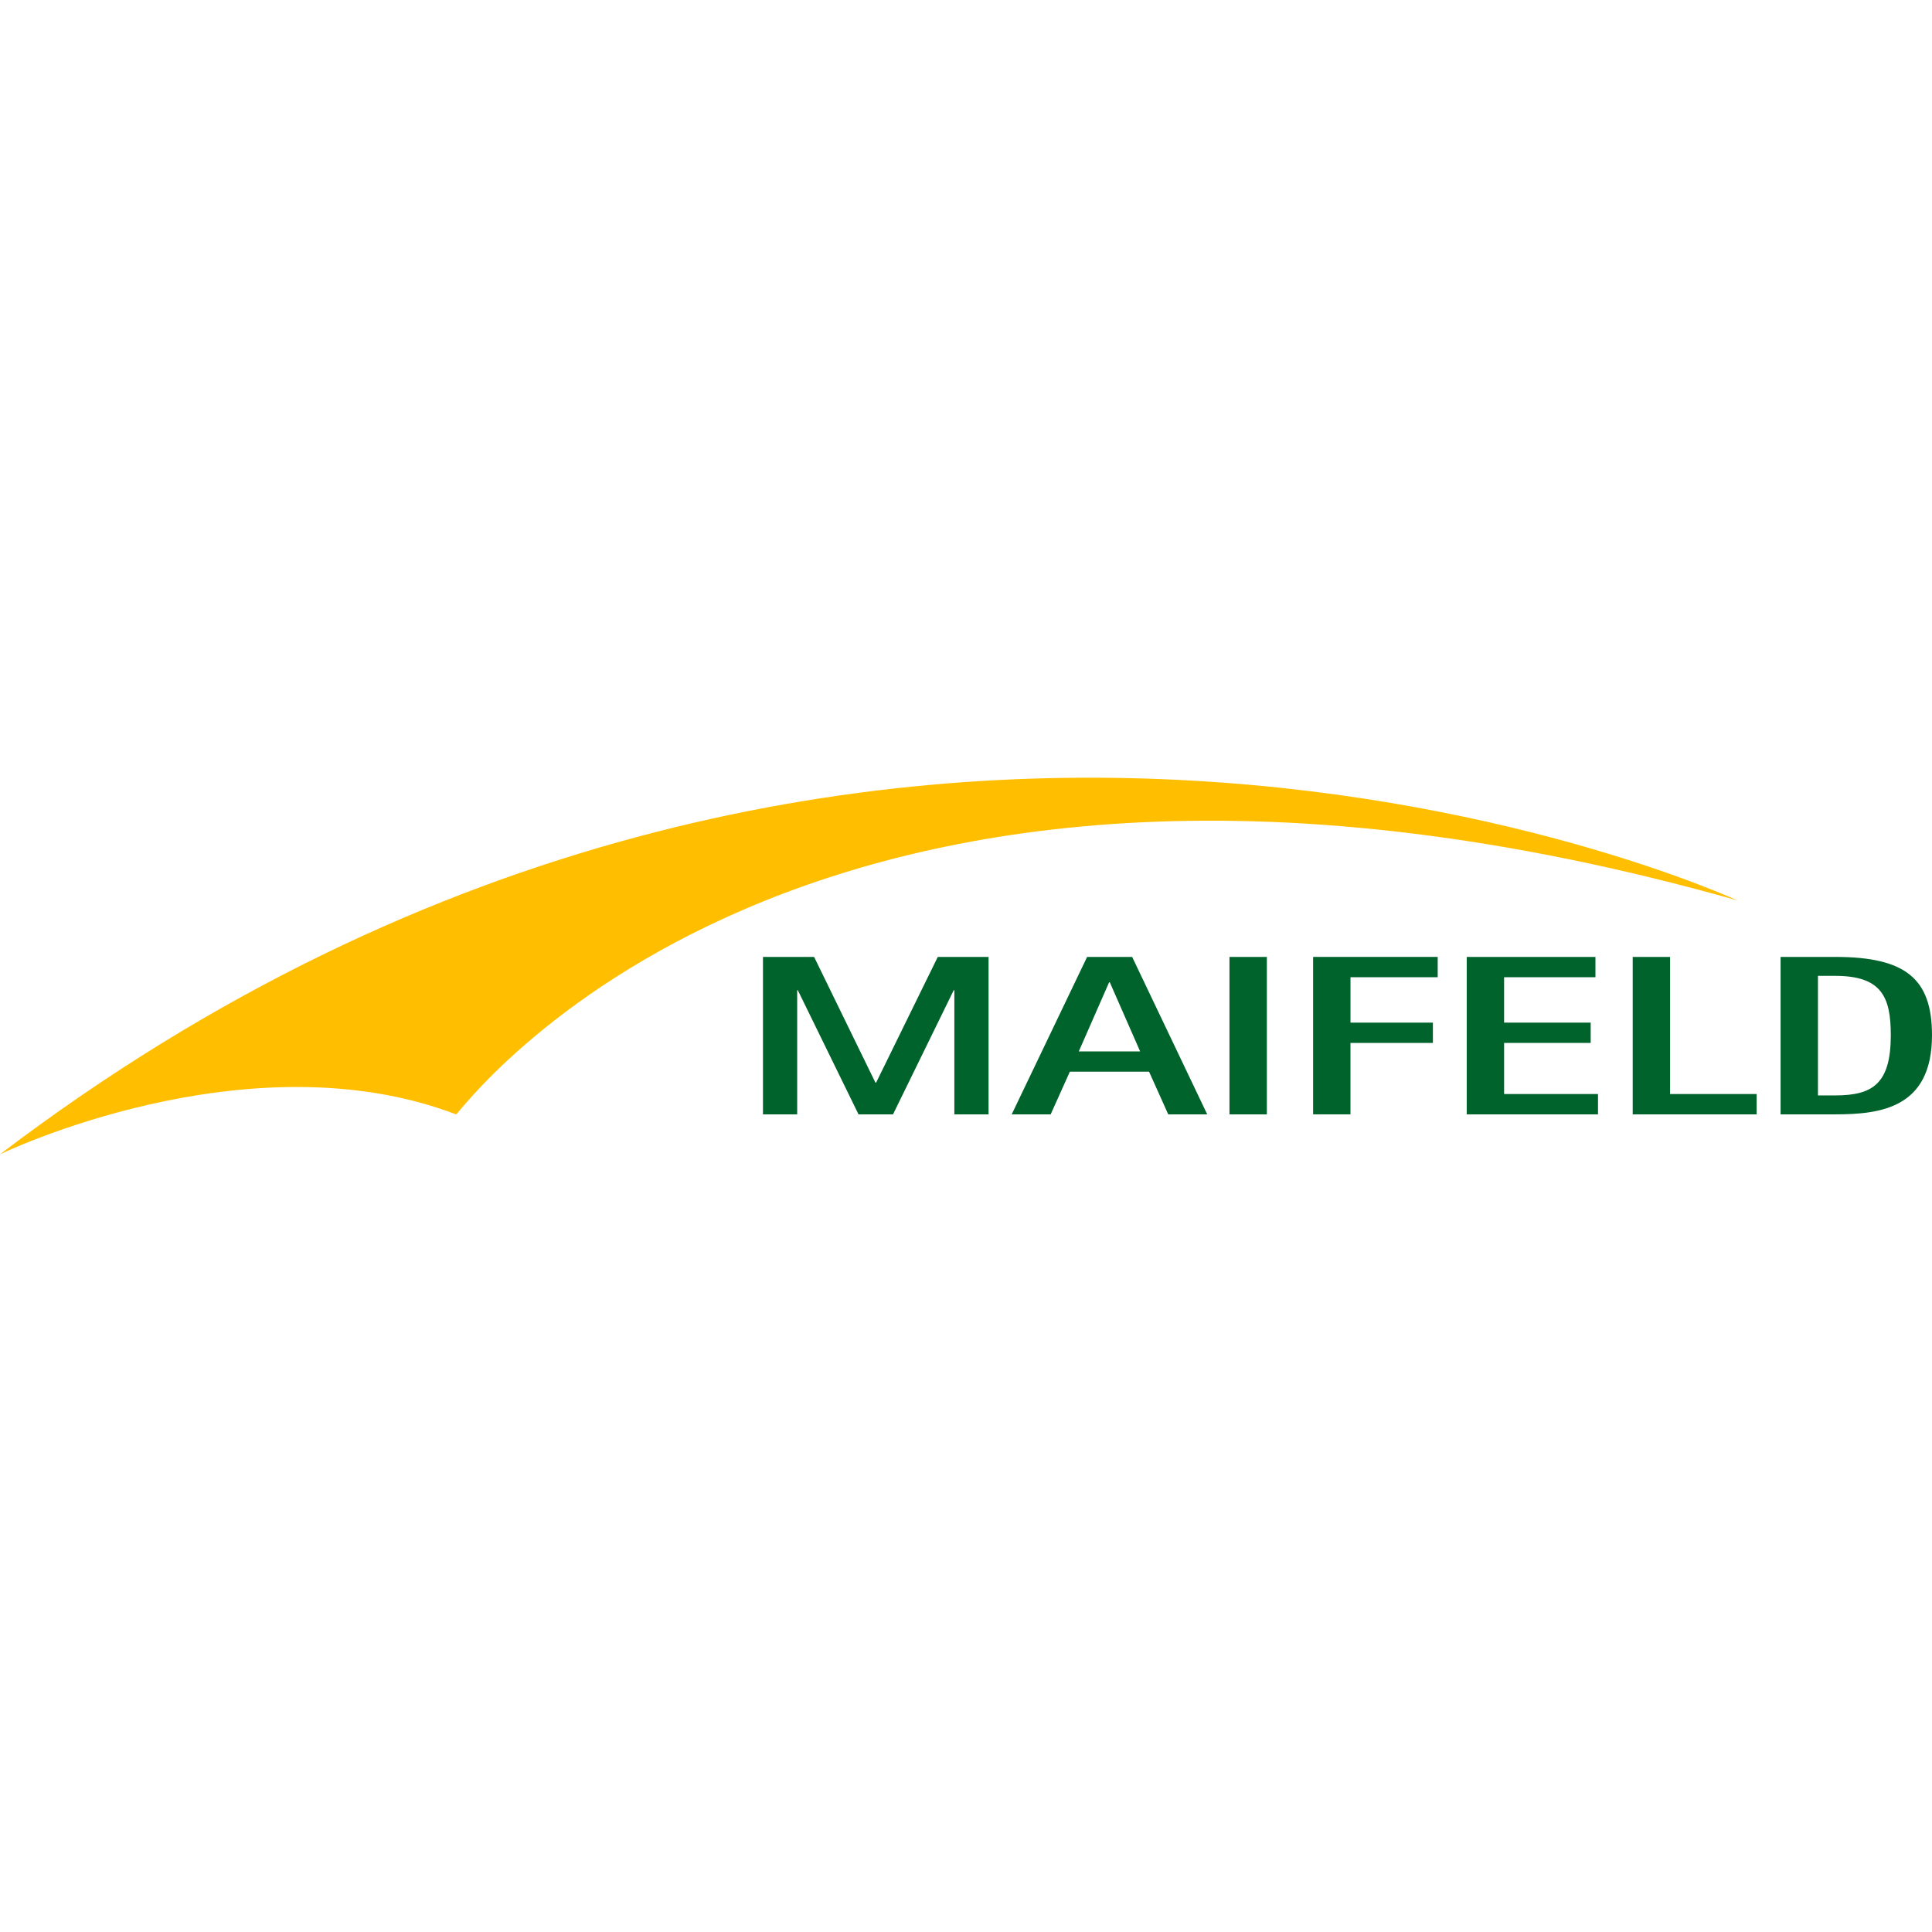 <?xml version="1.0" encoding="UTF-8" standalone="no"?><svg xmlns="http://www.w3.org/2000/svg" height="114" preserveAspectRatio="xMidYMid meet" viewBox="0 0 265.411 51.737" width="114"><defs><style>.a{fill:#ffbf00;}.b,.c{fill:#00632c;}.c{fill-rule:evenodd;}</style></defs><g transform="translate(-123.803 -428.63)"><path class="a" d="M123.8,480.367s33.9-16.439,62.672-5.48c.32.122,47.292-65.763,175.984-29.406,0,0-119.8-55.476-238.656,34.886Z" transform="translate(0)"/><g transform="translate(228.617 453.25)"><path class="b" d="M395.85,514.161h4.7V497.109h.088l8.338,17.052h4.74l8.338-17.052h.088v17.052h4.7V492.532h-6.978l-8.47,17.271H411.3l-8.426-17.271H395.85v21.628Z" transform="translate(-395.85 -492.532)"/><path class="c" d="M484.54,514.161h5.354l2.633-5.862H503.41l2.633,5.862H511.4l-10.313-21.629H494.9L484.54,514.161Zm13.385-18.149h.088l4.169,9.5h-8.426l4.169-9.5Z" transform="translate(-450.37 -492.532)"/><path class="b" d="M562.191,514.161h5.134V492.532h-5.134v21.628Z" transform="translate(-498.103 -492.532)"/><path class="b" d="M592.011,514.161h5.134V504.35h11.322v-2.79H597.146v-6.238h11.98v-2.79H592.011v21.628Z" transform="translate(-516.435 -492.532)"/><path class="b" d="M646.78,514.161h18.036v-2.79h-12.9V504.35h11.893v-2.79H651.914v-6.238h12.551v-2.79H646.78v21.628Z" transform="translate(-550.102 -492.532)"/><path class="b" d="M705.964,514.161H722.99v-2.79H711.1V492.532h-5.134v21.628Z" transform="translate(-586.484 -492.532)"/><path class="c" d="M758.694,514.161h7.5c6.275,0,13.3-.878,13.3-10.877,0-7.742-3.6-10.752-13.3-10.752h-7.5v21.629Zm5.134-19.027h2.37c6.363,0,7.636,2.884,7.636,8.15,0,6.645-2.458,8.275-7.636,8.275h-2.37V495.134Z" transform="translate(-618.898 -492.532)"/></g></g></svg>